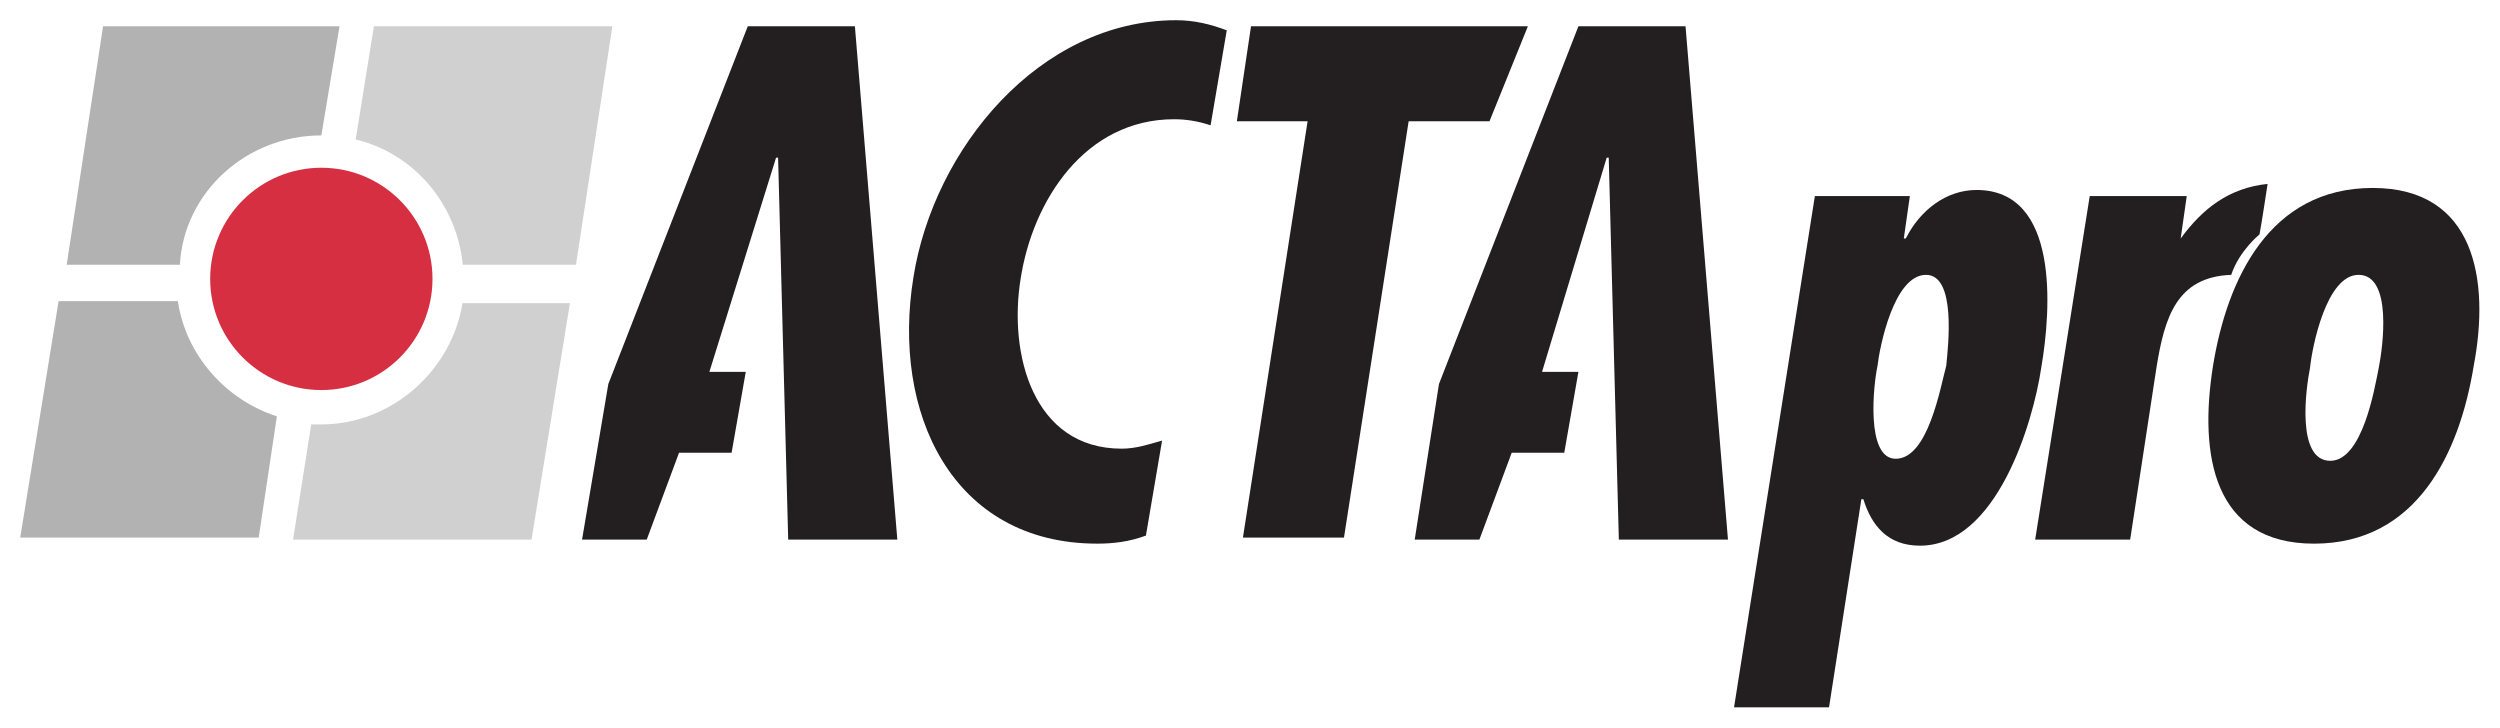 <?xml version="1.0" encoding="utf-8"?>
<!-- Generator: Adobe Illustrator 19.1.1, SVG Export Plug-In . SVG Version: 6.00 Build 0)  -->
<svg version="1.1" id="Layer_1" xmlns="http://www.w3.org/2000/svg" xmlns:xlink="http://www.w3.org/1999/xlink" x="0px" y="0px"
	 viewBox="324.6 207.8 123.7 36" style="enable-background:new 324.6 207.8 123.7 36;" xml:space="preserve">
<style type="text/css">
	.st0{fill:#231F20;}
	.st1{fill:#D52F41;}
	.st2{fill:#D0D0D1;}
	.st3{fill:#B2B2B2;}
</style>
<g id="Layer_2">
</g>
<g>
	<path class="st0" d="M385.3,209.3c-0.8-0.3-1.6-0.5-2.5-0.5c-6.8,0-12,6.4-13,12.7c-1.1,6.7,1.9,13.2,9.1,13.2
		c0.8,0,1.6-0.1,2.4-0.4l0.8-4.7c-0.7,0.2-1.3,0.4-2,0.4c-4.4,0-5.6-4.7-5-8.4c0.6-3.9,3.2-7.9,7.6-7.9c0.6,0,1.2,0.1,1.8,0.3
		L385.3,209.3L385.3,209.3z"/>
	<polygon class="st0" points="386.5,209.1 385.8,213.8 389.3,213.8 386.1,234.4 391.1,234.4 394.3,213.8 398.3,213.8 400.2,209.1 	
		"/>
	<path class="st0" d="M418.4,230.5c-1.5,0-1.1-3.7-0.9-4.6c0.1-0.9,0.8-4.5,2.4-4.5c1.5,0,1.1,3.5,1,4.5
		C420.6,227,420,230.5,418.4,230.5L418.4,230.5z M419.1,217.5h-4.7l-4,25.3h4.7l1.6-10.3h0.1c0.4,1.3,1.2,2.3,2.8,2.3
		c3.8,0,5.6-6.1,6-8.8c0.5-2.9,0.9-8.8-3.2-8.8c-1.5,0-2.8,1-3.5,2.4h-0.1L419.1,217.5L419.1,217.5z"/>
	<path class="st0" d="M436.4,219.4c0.1-0.5,0.4-2.5,0.4-2.5c-1.9,0.2-3.2,1.2-4.3,2.7l0.3-2.1H428l-2.7,17h4.7l1.3-8.5
		c0.4-2.5,1-4.5,3.7-4.6C435.4,220.2,436.4,219.4,436.4,219.4S435.4,219.1,436.4,219.4L436.4,219.4z"/>
	<path class="st0" d="M442,217.1c-5.1,0-7.2,4.5-7.9,8.8c-0.7,4.4,0,8.8,5,8.8c5.1,0,7.2-4.5,7.9-8.8
		C447.8,221.7,447.1,217.1,442,217.1L442,217.1z M441.3,221.4c1.7,0,1.2,3.6,1,4.6c-0.2,1-0.8,4.6-2.4,4.6c-1.7,0-1.2-3.6-1-4.6
		C439,225,439.7,221.4,441.3,221.4L441.3,221.4z"/>
	<polygon class="st0" points="353.4,234.5 356.6,234.5 358.2,230.2 360.8,230.2 361.5,226.2 359.7,226.2 363,215.6 363.1,215.6 
		363.6,234.5 369,234.5 366.9,209.1 361.6,209.1 354.7,226.8 	"/>
	<polygon class="st0" points="394.6,234.5 397.8,234.5 399.4,230.2 402,230.2 402.7,226.2 400.9,226.2 404.1,215.6 404.2,215.6 
		404.7,234.5 410.1,234.5 408,209.1 402.7,209.1 395.8,226.8 	"/>
	<circle class="st1" cx="340.5" cy="221.6" r="5.5"/>
	<g>
		<path class="st2" d="M340.5,227"/>
		<path class="st2" d="M347.5,222.7c-0.5,3.4-3.5,6.1-7,6.1c-0.2,0-0.3,0-0.5,0l-0.9,5.7h11.8l1.9-11.7H347.5z"/>
	</g>
	<g>
		<path class="st3" d="M333.4,222.7h-5.9l-1.9,11.7h11.8l0.9-6C335.8,227.6,333.8,225.4,333.4,222.7z"/>
	</g>
	<g>
		<path class="st3" d="M340.5,214.5C340.5,214.5,340.5,214.5,340.5,214.5l0.9-5.4h-11.7l-1.8,11.8h5.6
			C333.7,217.3,336.8,214.5,340.5,214.5z"/>
	</g>
	<g>
		<path class="st2" d="M343.1,209.1l-0.9,5.6c2.9,0.7,5,3.2,5.3,6.2h5.6l1.8-11.8L343.1,209.1L343.1,209.1z"/>
	</g>
</g>
</svg>
